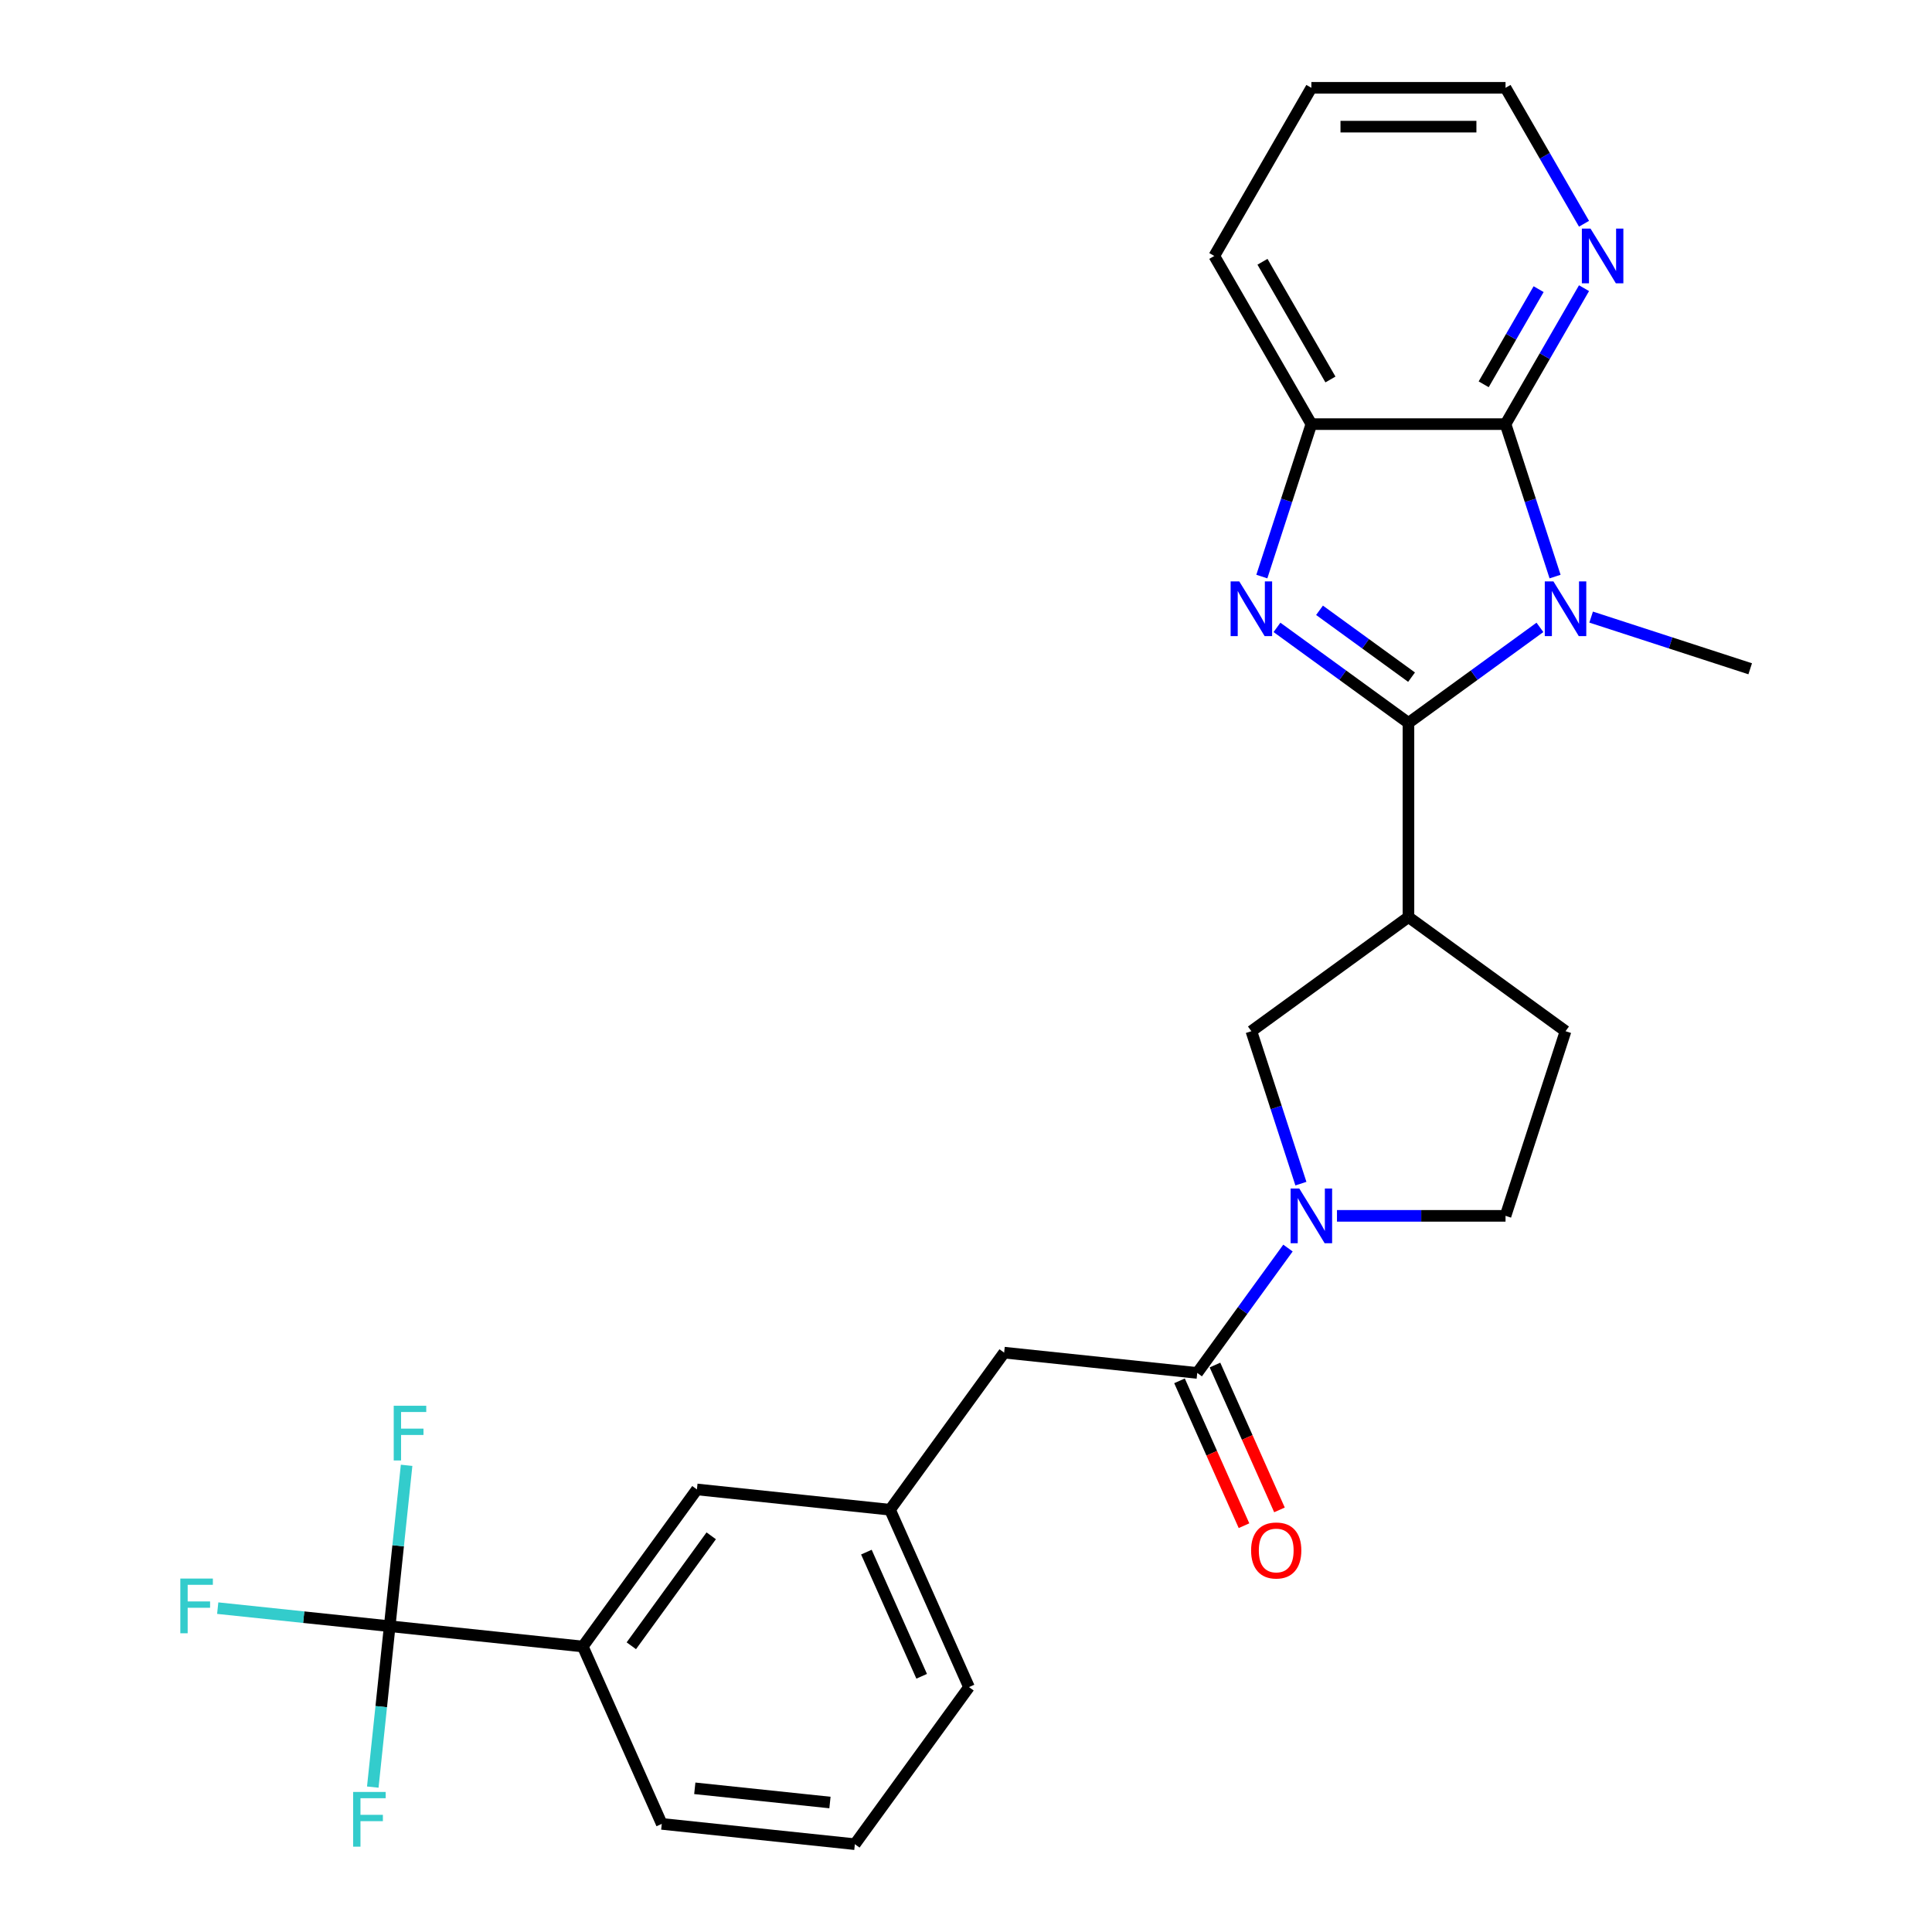 <?xml version='1.0' encoding='iso-8859-1'?>
<svg version='1.1' baseProfile='full'
              xmlns='http://www.w3.org/2000/svg'
                      xmlns:rdkit='http://www.rdkit.org/xml'
                      xmlns:xlink='http://www.w3.org/1999/xlink'
                  xml:space='preserve'
width='1000px' height='1000px' viewBox='0 0 1000 1000'>
<!-- END OF HEADER -->
<rect style='opacity:1.0;fill:#FFFFFF;stroke:none' width='1000' height='1000' x='0' y='0'> </rect>
<path class='bond-0' d='M 729.013,374.175 L 763.039,349.453' style='fill:none;fill-rule:evenodd;stroke:#000000;stroke-width:6px;stroke-linecap:butt;stroke-linejoin:miter;stroke-opacity:1' />
<path class='bond-0' d='M 763.039,349.453 L 797.065,324.731' style='fill:none;fill-rule:evenodd;stroke:#0000FF;stroke-width:6px;stroke-linecap:butt;stroke-linejoin:miter;stroke-opacity:1' />
<path class='bond-1' d='M 729.013,374.175 L 694.987,349.453' style='fill:none;fill-rule:evenodd;stroke:#000000;stroke-width:6px;stroke-linecap:butt;stroke-linejoin:miter;stroke-opacity:1' />
<path class='bond-1' d='M 694.987,349.453 L 660.96,324.731' style='fill:none;fill-rule:evenodd;stroke:#0000FF;stroke-width:6px;stroke-linecap:butt;stroke-linejoin:miter;stroke-opacity:1' />
<path class='bond-1' d='M 730.619,350.497 L 706.801,333.192' style='fill:none;fill-rule:evenodd;stroke:#000000;stroke-width:6px;stroke-linecap:butt;stroke-linejoin:miter;stroke-opacity:1' />
<path class='bond-1' d='M 706.801,333.192 L 682.982,315.887' style='fill:none;fill-rule:evenodd;stroke:#0000FF;stroke-width:6px;stroke-linecap:butt;stroke-linejoin:miter;stroke-opacity:1' />
<path class='bond-3' d='M 729.013,374.175 L 729.013,474.673' style='fill:none;fill-rule:evenodd;stroke:#000000;stroke-width:6px;stroke-linecap:butt;stroke-linejoin:miter;stroke-opacity:1' />
<path class='bond-2' d='M 804.901,298.431 L 792.081,258.977' style='fill:none;fill-rule:evenodd;stroke:#0000FF;stroke-width:6px;stroke-linecap:butt;stroke-linejoin:miter;stroke-opacity:1' />
<path class='bond-2' d='M 792.081,258.977 L 779.262,219.523' style='fill:none;fill-rule:evenodd;stroke:#000000;stroke-width:6px;stroke-linecap:butt;stroke-linejoin:miter;stroke-opacity:1' />
<path class='bond-20' d='M 823.57,319.409 L 864.734,332.784' style='fill:none;fill-rule:evenodd;stroke:#0000FF;stroke-width:6px;stroke-linecap:butt;stroke-linejoin:miter;stroke-opacity:1' />
<path class='bond-20' d='M 864.734,332.784 L 905.898,346.159' style='fill:none;fill-rule:evenodd;stroke:#000000;stroke-width:6px;stroke-linecap:butt;stroke-linejoin:miter;stroke-opacity:1' />
<path class='bond-5' d='M 653.125,298.431 L 665.944,258.977' style='fill:none;fill-rule:evenodd;stroke:#0000FF;stroke-width:6px;stroke-linecap:butt;stroke-linejoin:miter;stroke-opacity:1' />
<path class='bond-5' d='M 665.944,258.977 L 678.764,219.523' style='fill:none;fill-rule:evenodd;stroke:#000000;stroke-width:6px;stroke-linecap:butt;stroke-linejoin:miter;stroke-opacity:1' />
<path class='bond-10' d='M 779.262,219.523 L 799.574,184.342' style='fill:none;fill-rule:evenodd;stroke:#000000;stroke-width:6px;stroke-linecap:butt;stroke-linejoin:miter;stroke-opacity:1' />
<path class='bond-10' d='M 799.574,184.342 L 819.886,149.161' style='fill:none;fill-rule:evenodd;stroke:#0000FF;stroke-width:6px;stroke-linecap:butt;stroke-linejoin:miter;stroke-opacity:1' />
<path class='bond-10' d='M 767.949,198.919 L 782.167,174.292' style='fill:none;fill-rule:evenodd;stroke:#000000;stroke-width:6px;stroke-linecap:butt;stroke-linejoin:miter;stroke-opacity:1' />
<path class='bond-10' d='M 782.167,174.292 L 796.385,149.666' style='fill:none;fill-rule:evenodd;stroke:#0000FF;stroke-width:6px;stroke-linecap:butt;stroke-linejoin:miter;stroke-opacity:1' />
<path class='bond-27' d='M 779.262,219.523 L 678.764,219.523' style='fill:none;fill-rule:evenodd;stroke:#000000;stroke-width:6px;stroke-linecap:butt;stroke-linejoin:miter;stroke-opacity:1' />
<path class='bond-8' d='M 729.013,474.673 L 647.708,533.745' style='fill:none;fill-rule:evenodd;stroke:#000000;stroke-width:6px;stroke-linecap:butt;stroke-linejoin:miter;stroke-opacity:1' />
<path class='bond-13' d='M 729.013,474.673 L 810.318,533.745' style='fill:none;fill-rule:evenodd;stroke:#000000;stroke-width:6px;stroke-linecap:butt;stroke-linejoin:miter;stroke-opacity:1' />
<path class='bond-4' d='M 673.346,612.652 L 660.527,573.198' style='fill:none;fill-rule:evenodd;stroke:#0000FF;stroke-width:6px;stroke-linecap:butt;stroke-linejoin:miter;stroke-opacity:1' />
<path class='bond-4' d='M 660.527,573.198 L 647.708,533.745' style='fill:none;fill-rule:evenodd;stroke:#000000;stroke-width:6px;stroke-linecap:butt;stroke-linejoin:miter;stroke-opacity:1' />
<path class='bond-7' d='M 666.65,645.997 L 643.171,678.313' style='fill:none;fill-rule:evenodd;stroke:#0000FF;stroke-width:6px;stroke-linecap:butt;stroke-linejoin:miter;stroke-opacity:1' />
<path class='bond-7' d='M 643.171,678.313 L 619.692,710.63' style='fill:none;fill-rule:evenodd;stroke:#000000;stroke-width:6px;stroke-linecap:butt;stroke-linejoin:miter;stroke-opacity:1' />
<path class='bond-28' d='M 692.016,629.324 L 735.639,629.324' style='fill:none;fill-rule:evenodd;stroke:#0000FF;stroke-width:6px;stroke-linecap:butt;stroke-linejoin:miter;stroke-opacity:1' />
<path class='bond-28' d='M 735.639,629.324 L 779.262,629.324' style='fill:none;fill-rule:evenodd;stroke:#000000;stroke-width:6px;stroke-linecap:butt;stroke-linejoin:miter;stroke-opacity:1' />
<path class='bond-21' d='M 678.764,219.523 L 628.514,132.489' style='fill:none;fill-rule:evenodd;stroke:#000000;stroke-width:6px;stroke-linecap:butt;stroke-linejoin:miter;stroke-opacity:1' />
<path class='bond-21' d='M 688.633,196.418 L 653.459,135.494' style='fill:none;fill-rule:evenodd;stroke:#000000;stroke-width:6px;stroke-linecap:butt;stroke-linejoin:miter;stroke-opacity:1' />
<path class='bond-6' d='M 201.705,841.725 L 301.653,852.23' style='fill:none;fill-rule:evenodd;stroke:#000000;stroke-width:6px;stroke-linecap:butt;stroke-linejoin:miter;stroke-opacity:1' />
<path class='bond-17' d='M 201.705,841.725 L 157.197,837.047' style='fill:none;fill-rule:evenodd;stroke:#000000;stroke-width:6px;stroke-linecap:butt;stroke-linejoin:miter;stroke-opacity:1' />
<path class='bond-17' d='M 157.197,837.047 L 112.689,832.369' style='fill:none;fill-rule:evenodd;stroke:#33CCCC;stroke-width:6px;stroke-linecap:butt;stroke-linejoin:miter;stroke-opacity:1' />
<path class='bond-18' d='M 201.705,841.725 L 206.081,800.087' style='fill:none;fill-rule:evenodd;stroke:#000000;stroke-width:6px;stroke-linecap:butt;stroke-linejoin:miter;stroke-opacity:1' />
<path class='bond-18' d='M 206.081,800.087 L 210.457,758.449' style='fill:none;fill-rule:evenodd;stroke:#33CCCC;stroke-width:6px;stroke-linecap:butt;stroke-linejoin:miter;stroke-opacity:1' />
<path class='bond-19' d='M 201.705,841.725 L 197.329,883.362' style='fill:none;fill-rule:evenodd;stroke:#000000;stroke-width:6px;stroke-linecap:butt;stroke-linejoin:miter;stroke-opacity:1' />
<path class='bond-19' d='M 197.329,883.362 L 192.952,925' style='fill:none;fill-rule:evenodd;stroke:#33CCCC;stroke-width:6px;stroke-linecap:butt;stroke-linejoin:miter;stroke-opacity:1' />
<path class='bond-11' d='M 619.692,710.63 L 519.744,700.125' style='fill:none;fill-rule:evenodd;stroke:#000000;stroke-width:6px;stroke-linecap:butt;stroke-linejoin:miter;stroke-opacity:1' />
<path class='bond-14' d='M 610.511,714.717 L 627.202,752.206' style='fill:none;fill-rule:evenodd;stroke:#000000;stroke-width:6px;stroke-linecap:butt;stroke-linejoin:miter;stroke-opacity:1' />
<path class='bond-14' d='M 627.202,752.206 L 643.893,789.695' style='fill:none;fill-rule:evenodd;stroke:#FF0000;stroke-width:6px;stroke-linecap:butt;stroke-linejoin:miter;stroke-opacity:1' />
<path class='bond-14' d='M 628.873,706.542 L 645.564,744.031' style='fill:none;fill-rule:evenodd;stroke:#000000;stroke-width:6px;stroke-linecap:butt;stroke-linejoin:miter;stroke-opacity:1' />
<path class='bond-14' d='M 645.564,744.031 L 662.255,781.519' style='fill:none;fill-rule:evenodd;stroke:#FF0000;stroke-width:6px;stroke-linecap:butt;stroke-linejoin:miter;stroke-opacity:1' />
<path class='bond-9' d='M 301.653,852.23 L 360.724,770.925' style='fill:none;fill-rule:evenodd;stroke:#000000;stroke-width:6px;stroke-linecap:butt;stroke-linejoin:miter;stroke-opacity:1' />
<path class='bond-9' d='M 326.775,851.848 L 368.125,794.935' style='fill:none;fill-rule:evenodd;stroke:#000000;stroke-width:6px;stroke-linecap:butt;stroke-linejoin:miter;stroke-opacity:1' />
<path class='bond-30' d='M 301.653,852.23 L 342.529,944.04' style='fill:none;fill-rule:evenodd;stroke:#000000;stroke-width:6px;stroke-linecap:butt;stroke-linejoin:miter;stroke-opacity:1' />
<path class='bond-24' d='M 819.886,115.816 L 799.574,80.635' style='fill:none;fill-rule:evenodd;stroke:#0000FF;stroke-width:6px;stroke-linecap:butt;stroke-linejoin:miter;stroke-opacity:1' />
<path class='bond-24' d='M 799.574,80.635 L 779.262,45.455' style='fill:none;fill-rule:evenodd;stroke:#000000;stroke-width:6px;stroke-linecap:butt;stroke-linejoin:miter;stroke-opacity:1' />
<path class='bond-16' d='M 519.744,700.125 L 460.672,781.43' style='fill:none;fill-rule:evenodd;stroke:#000000;stroke-width:6px;stroke-linecap:butt;stroke-linejoin:miter;stroke-opacity:1' />
<path class='bond-12' d='M 779.262,629.324 L 810.318,533.745' style='fill:none;fill-rule:evenodd;stroke:#000000;stroke-width:6px;stroke-linecap:butt;stroke-linejoin:miter;stroke-opacity:1' />
<path class='bond-15' d='M 360.724,770.925 L 460.672,781.43' style='fill:none;fill-rule:evenodd;stroke:#000000;stroke-width:6px;stroke-linecap:butt;stroke-linejoin:miter;stroke-opacity:1' />
<path class='bond-25' d='M 460.672,781.43 L 501.549,873.24' style='fill:none;fill-rule:evenodd;stroke:#000000;stroke-width:6px;stroke-linecap:butt;stroke-linejoin:miter;stroke-opacity:1' />
<path class='bond-25' d='M 448.442,803.376 L 477.055,867.643' style='fill:none;fill-rule:evenodd;stroke:#000000;stroke-width:6px;stroke-linecap:butt;stroke-linejoin:miter;stroke-opacity:1' />
<path class='bond-26' d='M 628.514,132.489 L 678.764,45.455' style='fill:none;fill-rule:evenodd;stroke:#000000;stroke-width:6px;stroke-linecap:butt;stroke-linejoin:miter;stroke-opacity:1' />
<path class='bond-22' d='M 342.529,944.04 L 442.477,954.545' style='fill:none;fill-rule:evenodd;stroke:#000000;stroke-width:6px;stroke-linecap:butt;stroke-linejoin:miter;stroke-opacity:1' />
<path class='bond-22' d='M 359.622,925.626 L 429.586,932.979' style='fill:none;fill-rule:evenodd;stroke:#000000;stroke-width:6px;stroke-linecap:butt;stroke-linejoin:miter;stroke-opacity:1' />
<path class='bond-23' d='M 442.477,954.545 L 501.549,873.24' style='fill:none;fill-rule:evenodd;stroke:#000000;stroke-width:6px;stroke-linecap:butt;stroke-linejoin:miter;stroke-opacity:1' />
<path class='bond-29' d='M 779.262,45.455 L 678.764,45.455' style='fill:none;fill-rule:evenodd;stroke:#000000;stroke-width:6px;stroke-linecap:butt;stroke-linejoin:miter;stroke-opacity:1' />
<path class='bond-29' d='M 764.187,65.554 L 693.838,65.554' style='fill:none;fill-rule:evenodd;stroke:#000000;stroke-width:6px;stroke-linecap:butt;stroke-linejoin:miter;stroke-opacity:1' />
<path  class='atom-1' d='M 804.058 300.943
L 813.338 315.943
Q 814.258 317.423, 815.738 320.103
Q 817.218 322.783, 817.298 322.943
L 817.298 300.943
L 821.058 300.943
L 821.058 329.263
L 817.178 329.263
L 807.218 312.863
Q 806.058 310.943, 804.818 308.743
Q 803.618 306.543, 803.258 305.863
L 803.258 329.263
L 799.578 329.263
L 799.578 300.943
L 804.058 300.943
' fill='#0000FF'/>
<path  class='atom-2' d='M 641.448 300.943
L 650.728 315.943
Q 651.648 317.423, 653.128 320.103
Q 654.608 322.783, 654.688 322.943
L 654.688 300.943
L 658.448 300.943
L 658.448 329.263
L 654.568 329.263
L 644.608 312.863
Q 643.448 310.943, 642.208 308.743
Q 641.008 306.543, 640.648 305.863
L 640.648 329.263
L 636.968 329.263
L 636.968 300.943
L 641.448 300.943
' fill='#0000FF'/>
<path  class='atom-5' d='M 672.504 615.164
L 681.784 630.164
Q 682.704 631.644, 684.184 634.324
Q 685.664 637.004, 685.744 637.164
L 685.744 615.164
L 689.504 615.164
L 689.504 643.484
L 685.624 643.484
L 675.664 627.084
Q 674.504 625.164, 673.264 622.964
Q 672.064 620.764, 671.704 620.084
L 671.704 643.484
L 668.024 643.484
L 668.024 615.164
L 672.504 615.164
' fill='#0000FF'/>
<path  class='atom-11' d='M 823.251 118.329
L 832.531 133.329
Q 833.451 134.809, 834.931 137.489
Q 836.411 140.169, 836.491 140.329
L 836.491 118.329
L 840.251 118.329
L 840.251 146.649
L 836.371 146.649
L 826.411 130.249
Q 825.251 128.329, 824.011 126.129
Q 822.811 123.929, 822.451 123.249
L 822.451 146.649
L 818.771 146.649
L 818.771 118.329
L 823.251 118.329
' fill='#0000FF'/>
<path  class='atom-15' d='M 647.568 802.52
Q 647.568 795.72, 650.928 791.92
Q 654.288 788.12, 660.568 788.12
Q 666.848 788.12, 670.208 791.92
Q 673.568 795.72, 673.568 802.52
Q 673.568 809.4, 670.168 813.32
Q 666.768 817.2, 660.568 817.2
Q 654.328 817.2, 650.928 813.32
Q 647.568 809.44, 647.568 802.52
M 660.568 814
Q 664.888 814, 667.208 811.12
Q 669.568 808.2, 669.568 802.52
Q 669.568 796.96, 667.208 794.16
Q 664.888 791.32, 660.568 791.32
Q 656.248 791.32, 653.888 794.12
Q 651.568 796.92, 651.568 802.52
Q 651.568 808.24, 653.888 811.12
Q 656.248 814, 660.568 814
' fill='#FF0000'/>
<path  class='atom-18' d='M 93.337 817.06
L 110.177 817.06
L 110.177 820.3
L 97.137 820.3
L 97.137 828.9
L 108.737 828.9
L 108.737 832.18
L 97.137 832.18
L 97.137 845.38
L 93.337 845.38
L 93.337 817.06
' fill='#33CCCC'/>
<path  class='atom-19' d='M 203.79 727.617
L 220.63 727.617
L 220.63 730.857
L 207.59 730.857
L 207.59 739.457
L 219.19 739.457
L 219.19 742.737
L 207.59 742.737
L 207.59 755.937
L 203.79 755.937
L 203.79 727.617
' fill='#33CCCC'/>
<path  class='atom-20' d='M 182.78 927.513
L 199.62 927.513
L 199.62 930.753
L 186.58 930.753
L 186.58 939.353
L 198.18 939.353
L 198.18 942.633
L 186.58 942.633
L 186.58 955.833
L 182.78 955.833
L 182.78 927.513
' fill='#33CCCC'/>
</svg>
